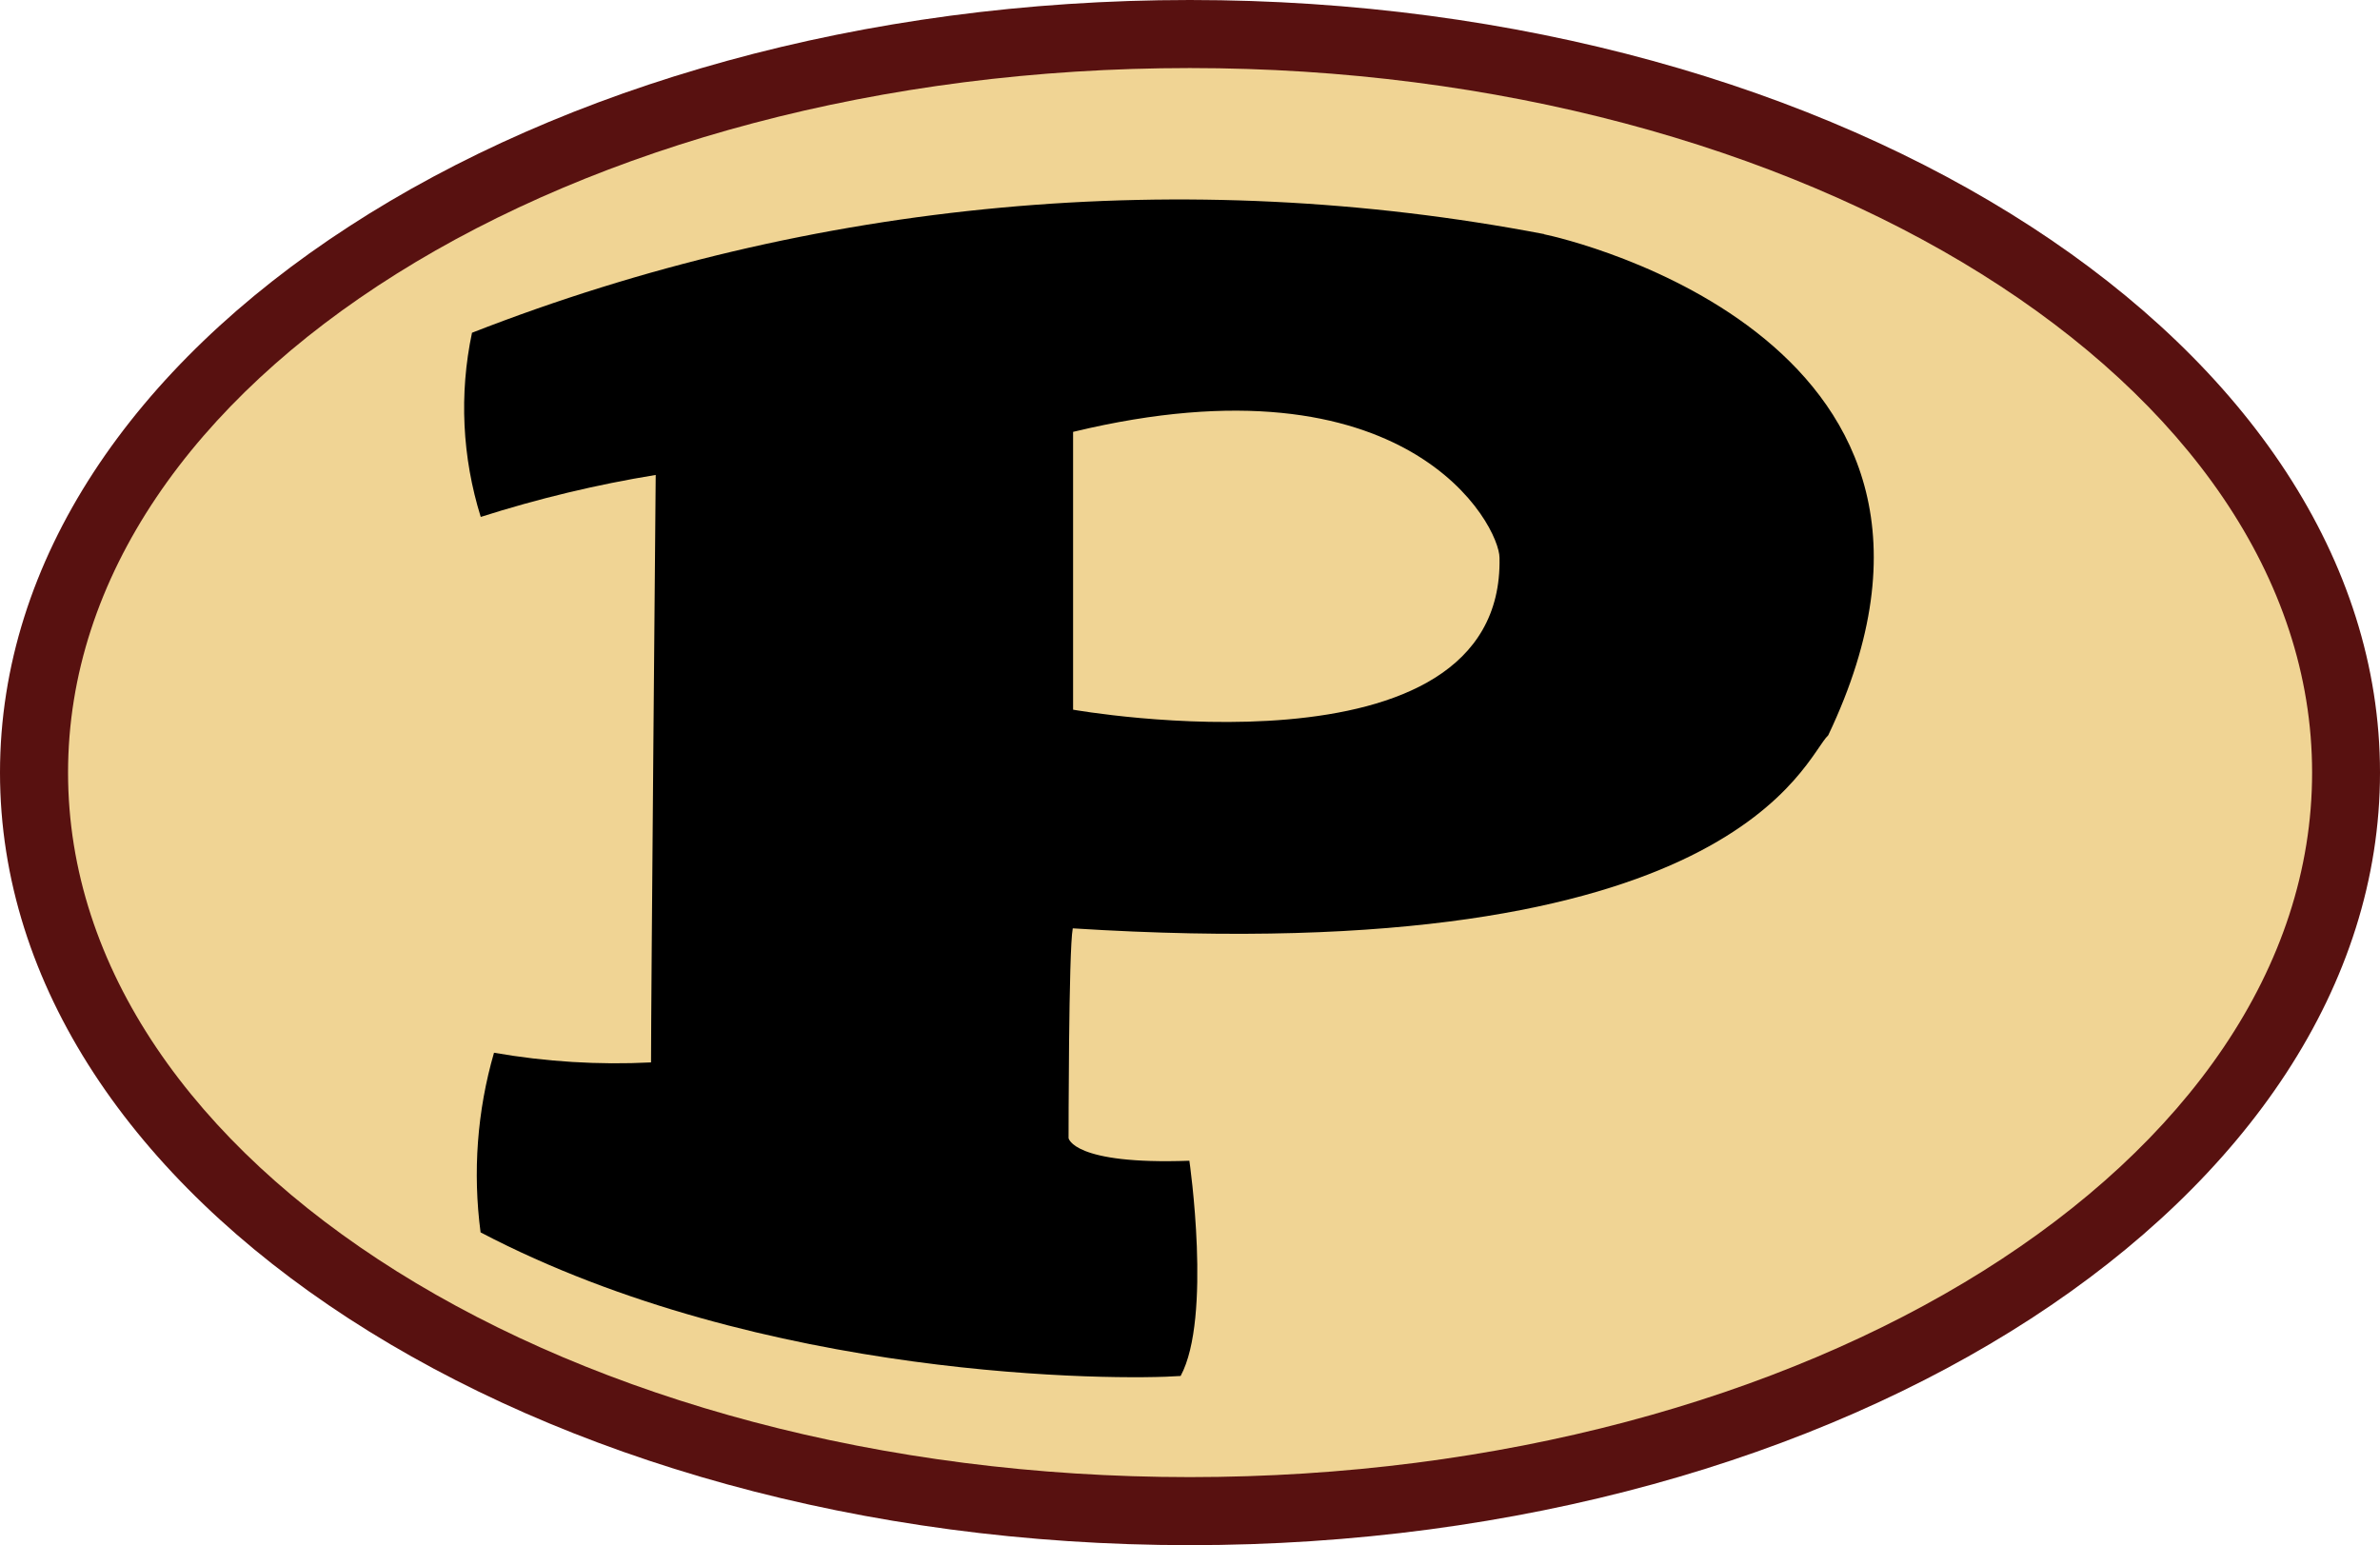 <?xml version="1.0" encoding="UTF-8"?><svg id="Layer_2" xmlns="http://www.w3.org/2000/svg" viewBox="0 0 152.48 99"><defs><style>.cls-1{fill:#f0d494;}.cls-2{fill:#581110;}</style></defs><g id="Layer_1-2"><g id="Layer_2-2"><g id="Layer_1-2"><path class="cls-2" d="M76.23,0C34.19,0,0,22.21,0,49.5s34.19,49.5,76.23,49.5,76.25-22.21,76.25-49.5S118.27,0,76.23,0Z"/><path class="cls-1" d="M76.23,4.36C36.57,4.36,4.36,24.44,4.36,49.5s32.26,45.14,71.87,45.14,71.9-20.14,71.9-45.14S115.61,4.36,76.23,4.36Z"/><path d="M98.94,15c-23.04-4.41-46.85-2.22-68.7,6.32-.83,3.92-.63,7.98.56,11.8,3.67-1.17,7.41-2.07,11.21-2.69,0,0-.3,33.64-.3,37.64-3.36.17-6.74-.04-10.06-.62-1.08,3.73-1.37,7.65-.86,11.51,18.12,9.49,40.81,9.49,44.85,9.2,2.02-3.74.56-13.79.56-13.79-7.47.27-7.74-1.45-7.74-1.45,0,0,0-12.07.27-13.44,42.56,2.69,46.86-10.94,48.4-12.37,11.99-25.19-16.75-31.81-18.2-32.1ZM68.75,45.47v-17.8c21.51-5.19,27.32,6.02,27.32,8.07.3,14.63-27.32,9.73-27.32,9.73Z"/></g></g></g></svg>